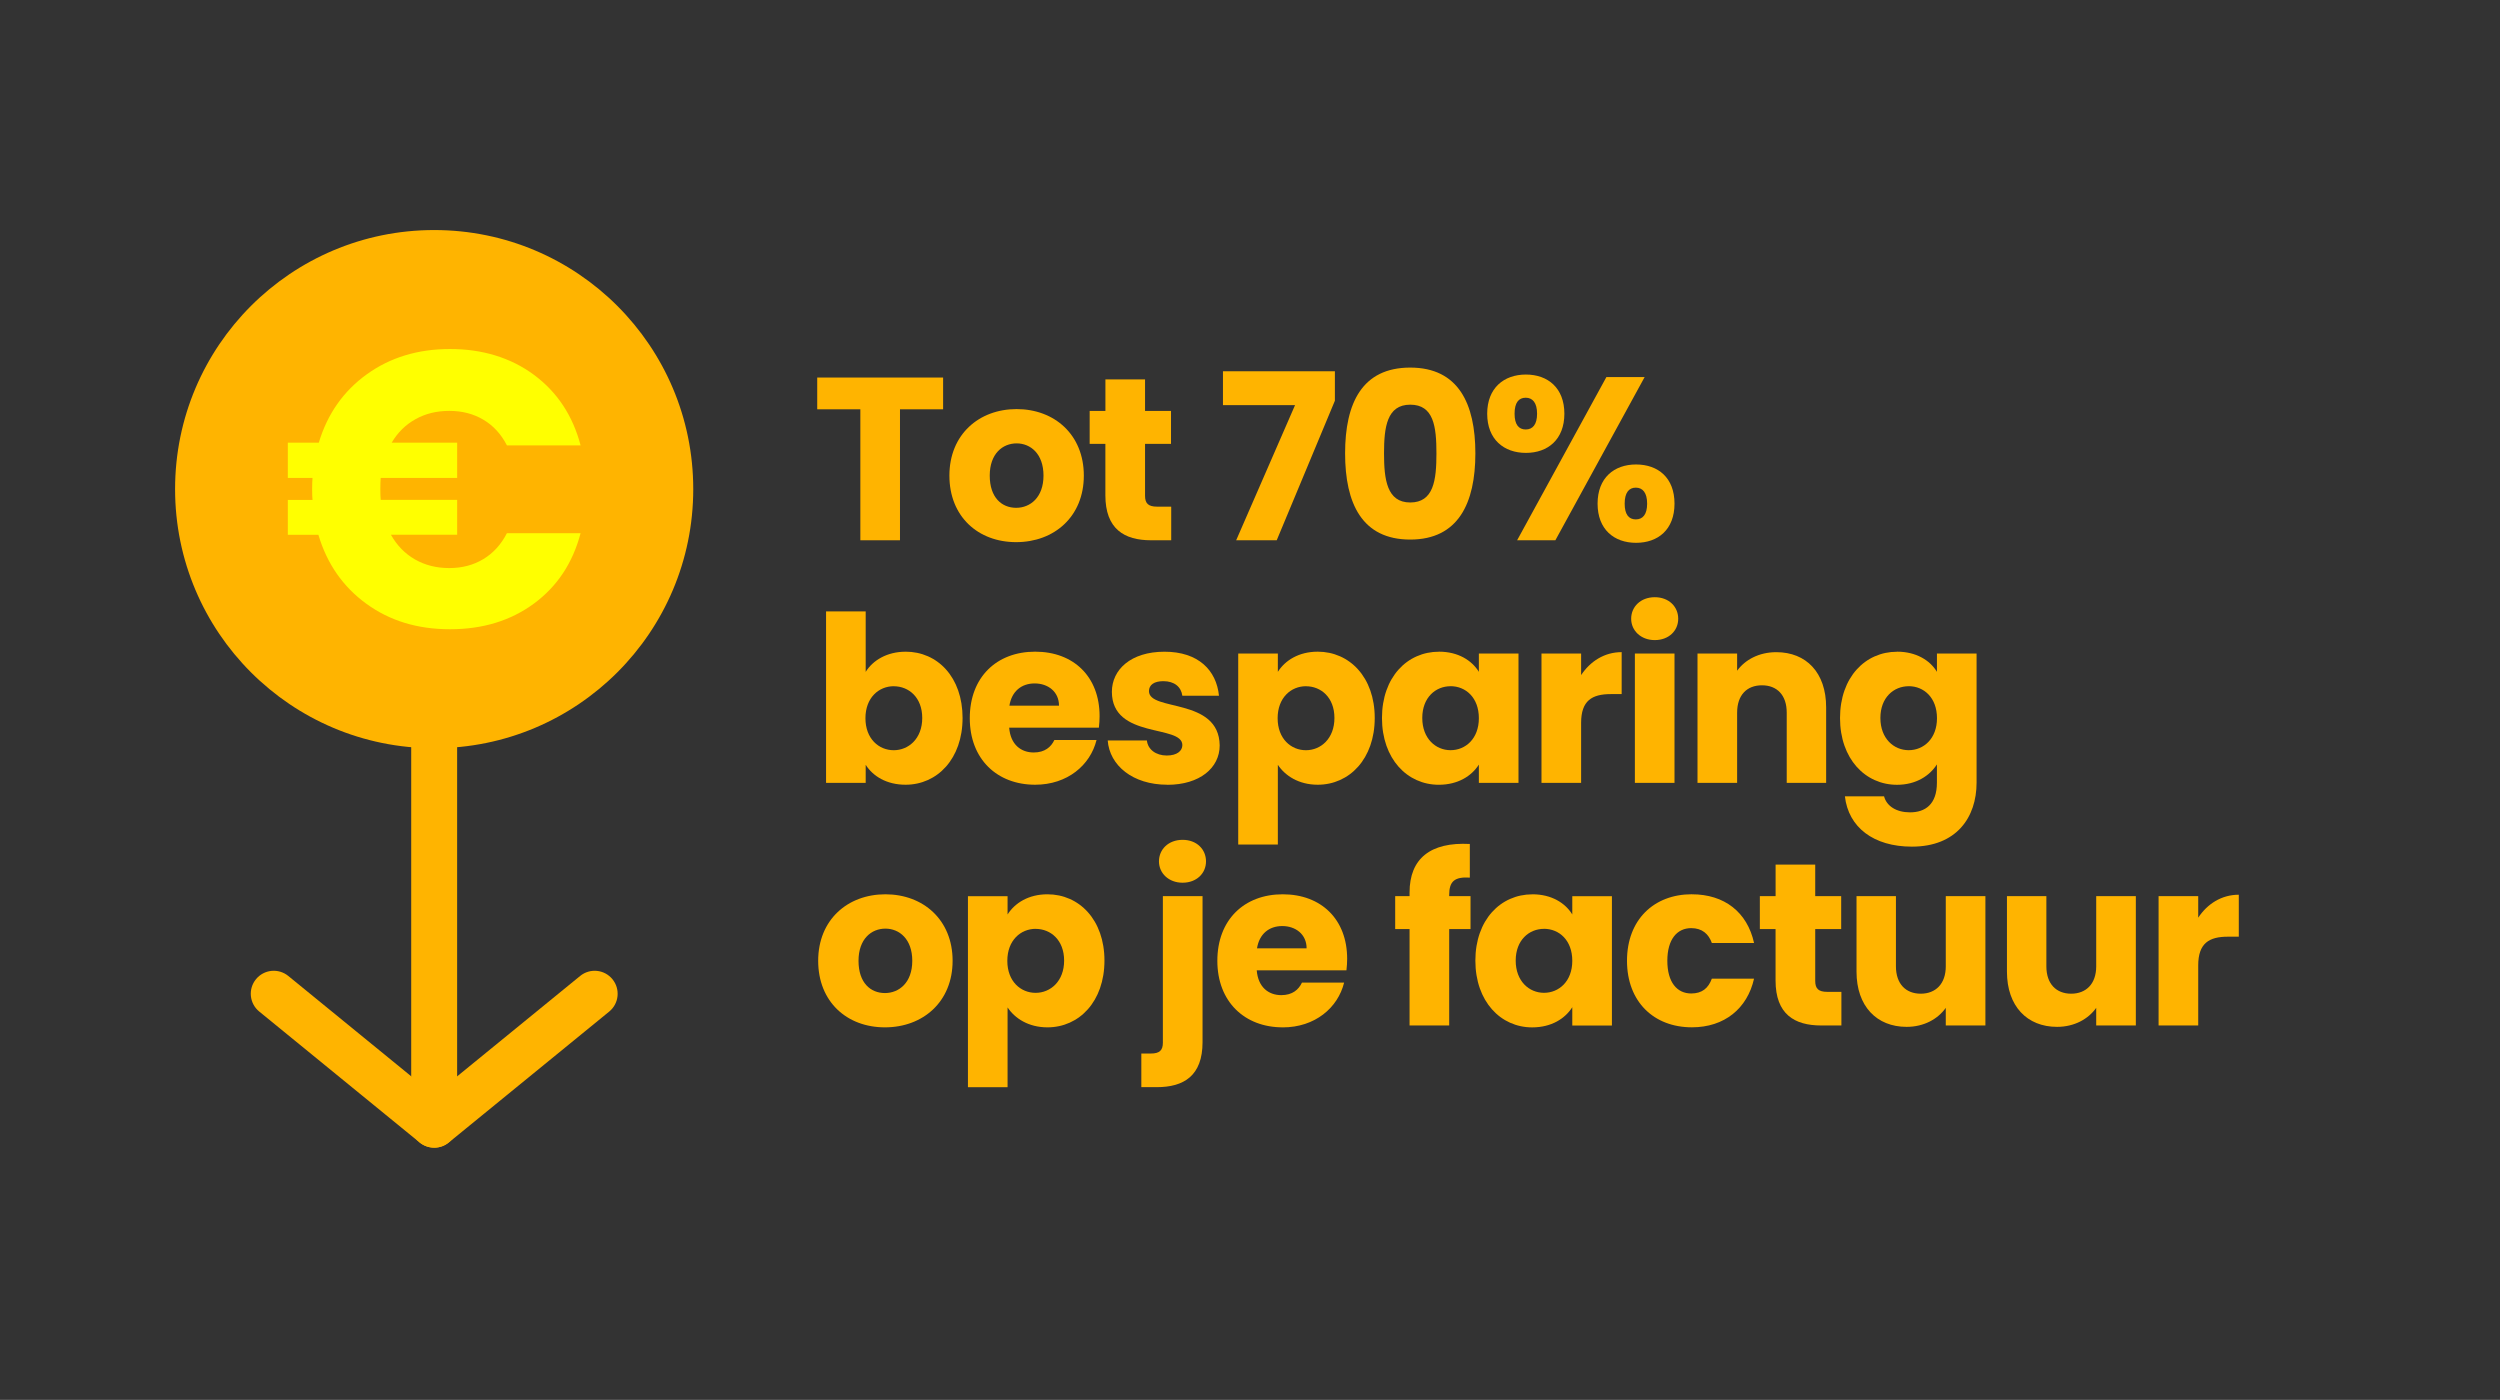 <svg xmlns="http://www.w3.org/2000/svg" id="Calque_1" data-name="Calque 1" viewBox="0 0 707.79 396.33"><rect x="0" y="0" width="707.79" height="396.33" fill="#333333" stroke="none"/><defs><style>      .cls-1 {        fill: #ff0;      }      .cls-2 {        fill: #ffb400;      }    </style></defs><g><path class="cls-2" d="M231.38,106.89h35.63v8.99h-12.21v37.08h-11.22v-37.08h-12.21v-8.99Z"></path><path class="cls-2" d="M287.69,153.49c-10.76,0-18.9-7.22-18.9-18.83s8.33-18.84,19.03-18.84,19.03,7.22,19.03,18.84-8.4,18.83-19.16,18.83ZM287.69,143.77c4,0,7.74-2.95,7.74-9.12s-3.67-9.12-7.61-9.12-7.61,2.89-7.61,9.12,3.41,9.12,7.48,9.12Z"></path><path class="cls-2" d="M312.96,125.66h-4.46v-9.32h4.46v-8.93h11.22v8.93h7.35v9.32h-7.35v14.7c0,2.17.92,3.08,3.41,3.08h4v9.52h-5.71c-7.61,0-12.93-3.22-12.93-12.73v-14.57Z"></path><path class="cls-2" d="M377.93,105.12v8.33l-16.47,39.51h-11.48l16.67-38.26h-20.41v-9.58h31.7Z"></path><path class="cls-2" d="M399.26,104.07c13.65,0,18.44,10.24,18.44,24.28s-4.79,24.41-18.44,24.41-18.44-10.24-18.44-24.41,4.79-24.28,18.44-24.28ZM399.26,114.57c-6.63,0-7.42,6.43-7.42,13.78s.79,13.91,7.42,13.91,7.42-6.3,7.42-13.91-.79-13.78-7.42-13.78Z"></path><path class="cls-2" d="M432.01,106.04c6.23,0,10.89,3.81,10.89,11.09s-4.66,11.09-10.89,11.09-10.96-3.81-10.96-11.09,4.73-11.09,10.96-11.09ZM428.8,117.13c0,3.08,1.18,4.46,3.15,4.46s3.22-1.38,3.22-4.46-1.25-4.53-3.22-4.53-3.15,1.38-3.15,4.53ZM454.79,106.76h10.83l-25.27,46.2h-10.83l25.27-46.2ZM463.19,131.5c6.23,0,10.89,3.74,10.89,11.09s-4.66,11.09-10.89,11.09-10.89-3.81-10.89-11.09,4.66-11.09,10.89-11.09ZM459.97,142.59c0,3.08,1.18,4.46,3.15,4.46s3.21-1.38,3.21-4.46-1.25-4.53-3.21-4.53-3.15,1.44-3.15,4.53Z"></path><path class="cls-2" d="M256.38,184.5c9.06,0,16.14,7.22,16.14,18.77s-7.15,18.9-16.14,18.9c-5.38,0-9.25-2.43-11.29-5.64v5.12h-11.22v-48.56h11.22v17.13c2.04-3.28,6.04-5.71,11.29-5.71ZM253.03,194.28c-4.2,0-8.01,3.22-8.01,9.06s3.81,9.06,8.01,9.06,8.07-3.28,8.07-9.12-3.81-8.99-8.07-8.99Z"></path><path class="cls-2" d="M293.07,222.17c-10.76,0-18.51-7.22-18.51-18.84s7.61-18.83,18.51-18.83,18.24,7.09,18.24,18.24c0,1.05-.07,2.17-.2,3.28h-25.4c.39,4.79,3.35,7.02,6.96,7.02,3.15,0,4.92-1.57,5.84-3.54h11.94c-1.77,7.15-8.27,12.67-17.39,12.67ZM285.78,199.79h14.04c0-4-3.15-6.3-6.89-6.3s-6.5,2.23-7.15,6.3Z"></path><path class="cls-2" d="M330.48,222.17c-9.78,0-16.34-5.45-16.87-12.54h11.09c.26,2.56,2.56,4.27,5.64,4.27,2.89,0,4.4-1.31,4.4-2.95,0-5.91-19.95-1.64-19.95-15.09,0-6.23,5.32-11.35,14.9-11.35s14.7,5.25,15.42,12.47h-10.37c-.33-2.49-2.23-4.13-5.38-4.13-2.62,0-4.07,1.05-4.07,2.82,0,5.84,19.82,1.71,20.02,15.36,0,6.37-5.64,11.16-14.83,11.16Z"></path><path class="cls-2" d="M373.07,184.5c8.99,0,16.14,7.22,16.14,18.77s-7.15,18.9-16.14,18.9c-5.38,0-9.25-2.56-11.29-5.64v22.58h-11.22v-54.08h11.22v5.18c2.04-3.22,5.91-5.71,11.29-5.71ZM369.73,194.28c-4.2,0-8.01,3.22-8.01,9.06s3.81,9.06,8.01,9.06,8.07-3.28,8.07-9.12-3.81-8.99-8.07-8.99Z"></path><path class="cls-2" d="M407.4,184.5c5.45,0,9.32,2.49,11.29,5.71v-5.18h11.22v36.62h-11.22v-5.18c-2.04,3.22-5.91,5.71-11.35,5.71-8.93,0-16.08-7.35-16.08-18.9s7.15-18.77,16.14-18.77ZM410.68,194.28c-4.2,0-8.01,3.15-8.01,8.99s3.81,9.12,8.01,9.12,8.01-3.22,8.01-9.06-3.74-9.06-8.01-9.06Z"></path><path class="cls-2" d="M447.64,221.65h-11.22v-36.62h11.22v6.1c2.56-3.87,6.56-6.5,11.48-6.5v11.88h-3.08c-5.32,0-8.4,1.84-8.4,8.14v17Z"></path><path class="cls-2" d="M461.81,175.18c0-3.41,2.69-6.1,6.69-6.1s6.63,2.69,6.63,6.1-2.69,6.04-6.63,6.04-6.69-2.69-6.69-6.04ZM462.86,185.03h11.22v36.62h-11.22v-36.62Z"></path><path class="cls-2" d="M505.85,201.76c0-4.99-2.76-7.74-7.02-7.74s-7.02,2.76-7.02,7.74v19.89h-11.22v-36.62h11.22v4.86c2.23-3.08,6.17-5.25,11.09-5.25,8.47,0,14.11,5.78,14.11,15.62v21.39h-11.16v-19.89Z"></path><path class="cls-2" d="M537.09,184.5c5.38,0,9.32,2.43,11.29,5.71v-5.18h11.22v36.56c0,9.78-5.64,18.11-18.31,18.11-10.89,0-17.98-5.51-18.97-14.24h11.09c.72,2.76,3.48,4.53,7.35,4.53,4.27,0,7.61-2.23,7.61-8.4v-5.18c-2.04,3.22-5.91,5.78-11.29,5.78-8.99,0-16.14-7.35-16.14-18.9s7.15-18.77,16.14-18.77ZM540.38,194.28c-4.2,0-8.01,3.15-8.01,8.99s3.81,9.12,8.01,9.12,8.01-3.22,8.01-9.06-3.74-9.06-8.01-9.06Z"></path><path class="cls-2" d="M250.54,290.86c-10.76,0-18.9-7.22-18.9-18.84s8.33-18.83,19.03-18.83,19.03,7.22,19.03,18.83-8.4,18.84-19.16,18.84ZM250.54,281.15c4,0,7.74-2.95,7.74-9.12s-3.67-9.12-7.61-9.12-7.61,2.89-7.61,9.12,3.41,9.12,7.48,9.12Z"></path><path class="cls-2" d="M296.55,253.19c8.99,0,16.14,7.22,16.14,18.77s-7.15,18.9-16.14,18.9c-5.38,0-9.25-2.56-11.29-5.64v22.58h-11.22v-54.08h11.22v5.18c2.04-3.22,5.91-5.71,11.29-5.71ZM293.2,262.97c-4.2,0-8.01,3.22-8.01,9.06s3.81,9.06,8.01,9.06,8.07-3.28,8.07-9.12-3.81-8.99-8.07-8.99Z"></path><path class="cls-2" d="M340.46,253.71v41.35c0,9.52-5.32,12.73-12.93,12.73h-4.4v-9.52h2.69c2.49,0,3.41-.92,3.41-3.08v-41.48h11.22ZM328.12,243.87c0-3.41,2.69-6.1,6.69-6.1s6.63,2.69,6.63,6.1-2.69,6.04-6.63,6.04-6.69-2.69-6.69-6.04Z"></path><path class="cls-2" d="M363.16,290.86c-10.76,0-18.51-7.22-18.51-18.84s7.61-18.83,18.51-18.83,18.24,7.09,18.24,18.25c0,1.05-.07,2.17-.2,3.28h-25.4c.39,4.79,3.35,7.02,6.96,7.02,3.15,0,4.92-1.57,5.84-3.54h11.94c-1.77,7.15-8.27,12.67-17.39,12.67ZM355.88,268.48h14.04c0-4-3.15-6.3-6.89-6.3s-6.5,2.23-7.15,6.3Z"></path><path class="cls-2" d="M399.07,263.03h-4.07v-9.32h4.07v-1.05c0-9.58,5.91-14.31,17.06-13.72v9.52c-4.33-.26-5.84,1.05-5.84,4.92v.33h6.04v9.32h-6.04v27.3h-11.22v-27.3Z"></path><path class="cls-2" d="M433.85,253.19c5.45,0,9.32,2.49,11.29,5.71v-5.18h11.22v36.62h-11.22v-5.18c-2.04,3.22-5.91,5.71-11.36,5.71-8.92,0-16.08-7.35-16.08-18.9s7.15-18.77,16.14-18.77ZM437.13,262.97c-4.2,0-8.01,3.15-8.01,8.99s3.81,9.12,8.01,9.12,8.01-3.22,8.01-9.06-3.74-9.06-8.01-9.06Z"></path><path class="cls-2" d="M479.01,253.19c9.19,0,15.68,5.05,17.59,13.78h-11.95c-.92-2.56-2.76-4.2-5.84-4.2-4,0-6.76,3.15-6.76,9.25s2.76,9.25,6.76,9.25c3.08,0,4.86-1.51,5.84-4.2h11.95c-1.9,8.47-8.4,13.78-17.59,13.78-10.76,0-18.38-7.22-18.38-18.84s7.61-18.83,18.38-18.83Z"></path><path class="cls-2" d="M502.7,263.03h-4.46v-9.32h4.46v-8.93h11.22v8.93h7.35v9.32h-7.35v14.7c0,2.17.92,3.08,3.41,3.08h4v9.52h-5.71c-7.61,0-12.93-3.22-12.93-12.73v-14.57Z"></path><path class="cls-2" d="M562.1,290.33h-11.22v-4.99c-2.23,3.15-6.17,5.38-11.09,5.38-8.47,0-14.18-5.84-14.18-15.62v-21.39h11.16v19.88c0,4.99,2.82,7.74,7.02,7.74s7.09-2.76,7.09-7.74v-19.88h11.22v36.62Z"></path><path class="cls-2" d="M604.69,290.33h-11.22v-4.99c-2.23,3.15-6.17,5.38-11.09,5.38-8.47,0-14.18-5.84-14.18-15.62v-21.39h11.16v19.88c0,4.99,2.82,7.74,7.02,7.74s7.09-2.76,7.09-7.74v-19.88h11.22v36.62Z"></path><path class="cls-2" d="M622.35,290.33h-11.22v-36.62h11.22v6.1c2.56-3.87,6.56-6.5,11.49-6.5v11.88h-3.09c-5.31,0-8.4,1.84-8.4,8.14v17Z"></path></g><g><path class="cls-2" d="M122.92,324.92c-3.59,0-6.5-2.91-6.5-6.5v-188.29c0-3.59,2.91-6.5,6.5-6.5s6.5,2.91,6.5,6.5v188.29c0,3.59-2.91,6.5-6.5,6.5Z"></path><path class="cls-2" d="M122.92,324.92c-1.46,0-2.91-.49-4.11-1.46l-45.42-37.08c-2.78-2.27-3.2-6.36-.92-9.15,2.27-2.78,6.36-3.19,9.15-.92l41.31,33.72,41.32-33.72c2.78-2.27,6.88-1.86,9.15.93,2.27,2.78,1.86,6.88-.92,9.15l-45.43,37.08c-1.2.98-2.65,1.46-4.11,1.46Z"></path></g><circle class="cls-2" cx="122.92" cy="138.48" r="73.35"></circle><path class="cls-1" d="M136.85,158.29c2.81-1.7,5.03-4.14,6.66-7.33h20.86c-2.22,8.44-6.62,15.07-13.2,19.92-6.59,4.85-14.5,7.27-23.75,7.27s-17.07-2.4-23.69-7.21c-6.62-4.81-11.15-11.32-13.59-19.53h-8.65v-9.88h6.99c-.07-.66-.11-1.66-.11-2.99,0-1.41.04-2.48.11-3.22h-6.99v-9.99h8.77c2.44-8.14,6.97-14.59,13.59-19.36,6.62-4.77,14.48-7.16,23.58-7.16s17.16,2.44,23.75,7.32c6.58,4.88,10.98,11.54,13.2,19.97h-20.86c-1.63-3.18-3.85-5.6-6.66-7.27-2.81-1.67-6.03-2.5-9.65-2.5s-6.73.78-9.54,2.33c-2.81,1.55-5.07,3.77-6.77,6.66h18.53v9.99h-21.64c-.07.67-.11,1.74-.11,3.22,0,1.33.04,2.33.11,2.99h21.64v9.88h-18.75c1.7,3.03,3.97,5.36,6.82,6.99,2.85,1.63,6.08,2.44,9.71,2.44s6.84-.85,9.65-2.55Z"></path></svg>